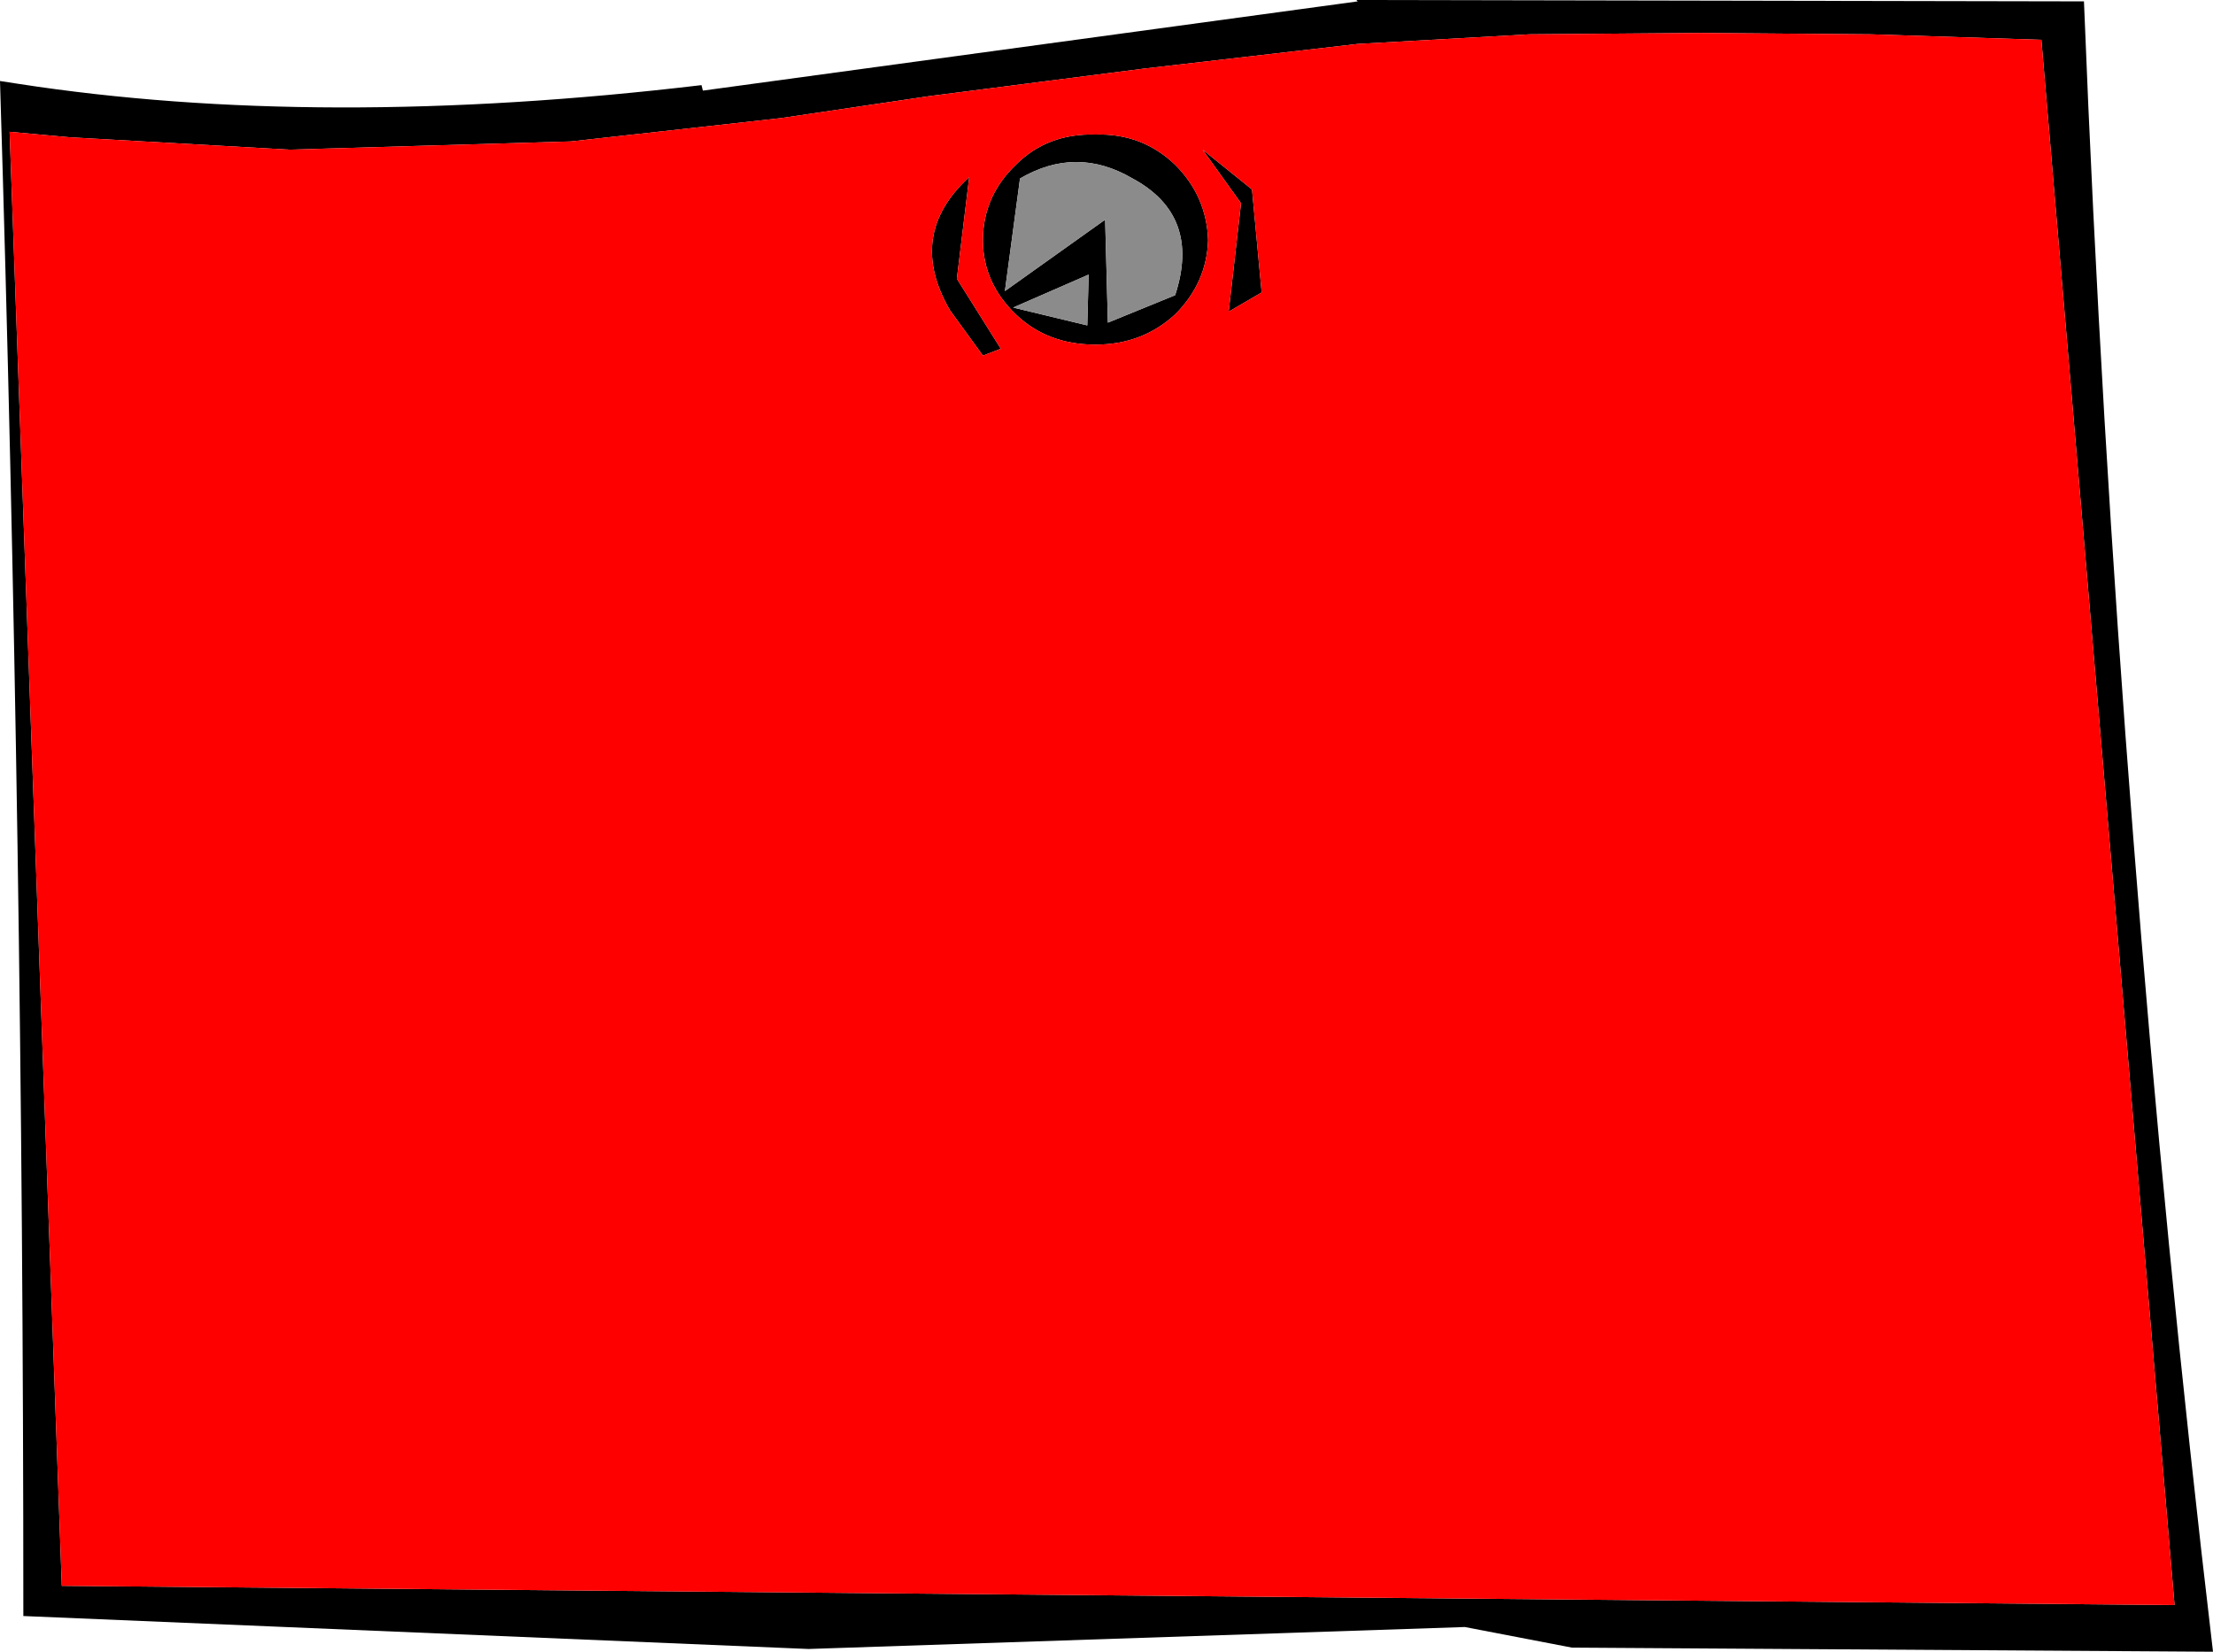 <?xml version="1.0" encoding="UTF-8" standalone="no"?>
<svg xmlns:xlink="http://www.w3.org/1999/xlink" height="60.15px" width="80.6px" xmlns="http://www.w3.org/2000/svg">
  <g transform="matrix(1.0, 0.0, 0.0, 1.0, 40.3, 30.05)">
    <path d="M34.05 -28.6 L27.85 -28.8 21.65 -28.85 15.4 -28.8 9.15 -28.45 1.35 -27.55 -6.45 -26.55 -11.85 -25.75 -19.5 -24.9 -29.75 -24.6 -37.75 -25.05 -39.95 -25.25 -38.05 27.7 38.9 28.4 34.05 -28.6 M9.15 -30.0 L9.1 -30.05 35.6 -30.0 Q36.2 -14.75 37.4 0.5 38.55 15.3 40.3 30.1 L16.95 29.95 13.05 29.2 -10.85 30.0 -39.45 28.8 -39.45 28.7 Q-39.45 0.6 -40.3 -27.1 L-39.65 -27.0 Q-28.65 -25.3 -14.75 -26.95 L-14.7 -26.75 9.15 -30.0 M5.3 -23.15 L5.65 -19.4 4.45 -18.7 4.9 -22.65 3.5 -24.6 5.3 -23.15 M2.5 -19.3 Q3.45 -22.2 0.95 -23.55 -1.1 -24.75 -3.15 -23.55 L-3.7 -19.45 -0.05 -22.05 0.05 -18.3 2.5 -19.3 M3.7 -21.3 Q3.65 -19.75 2.5 -18.6 1.3 -17.5 -0.4 -17.5 -2.15 -17.5 -3.3 -18.6 -4.5 -19.75 -4.5 -21.3 -4.5 -22.9 -3.3 -24.05 -2.15 -25.2 -0.4 -25.15 1.3 -25.2 2.5 -24.05 3.65 -22.9 3.7 -21.3 M-0.65 -20.05 L-3.4 -18.85 -0.7 -18.2 -0.65 -20.05 M-3.85 -17.35 L-4.5 -17.1 -5.7 -18.75 Q-7.3 -21.5 -5.0 -23.6 L-5.45 -19.9 -3.85 -17.35" fill="#000000" fill-rule="evenodd" stroke="none"/>
    <path d="M2.5 -19.3 L0.05 -18.3 -0.05 -22.05 -3.7 -19.45 -3.15 -23.55 Q-1.1 -24.75 0.95 -23.55 3.45 -22.2 2.5 -19.3 M-0.65 -20.05 L-0.7 -18.2 -3.4 -18.85 -0.65 -20.05" fill="#8b8b8b" fill-rule="evenodd" stroke="none"/>
    <path d="M34.05 -28.6 L38.9 28.4 -38.05 27.7 -39.95 -25.25 -37.75 -25.05 -29.75 -24.6 -19.5 -24.9 -11.85 -25.75 -6.45 -26.55 1.35 -27.55 9.15 -28.45 15.4 -28.8 21.65 -28.85 27.85 -28.8 34.05 -28.6 M5.3 -23.15 L3.5 -24.6 4.9 -22.65 4.45 -18.7 5.65 -19.4 5.3 -23.15 M3.7 -21.3 Q3.65 -22.9 2.5 -24.05 1.3 -25.2 -0.4 -25.15 -2.15 -25.2 -3.3 -24.05 -4.5 -22.9 -4.5 -21.3 -4.5 -19.75 -3.3 -18.6 -2.15 -17.5 -0.4 -17.5 1.3 -17.5 2.5 -18.6 3.65 -19.75 3.7 -21.3 M-3.85 -17.35 L-5.45 -19.9 -5.0 -23.6 Q-7.3 -21.5 -5.7 -18.75 L-4.5 -17.1 -3.85 -17.35" fill="#ff0000" fill-rule="evenodd" stroke="none"/>
  </g>
</svg>

